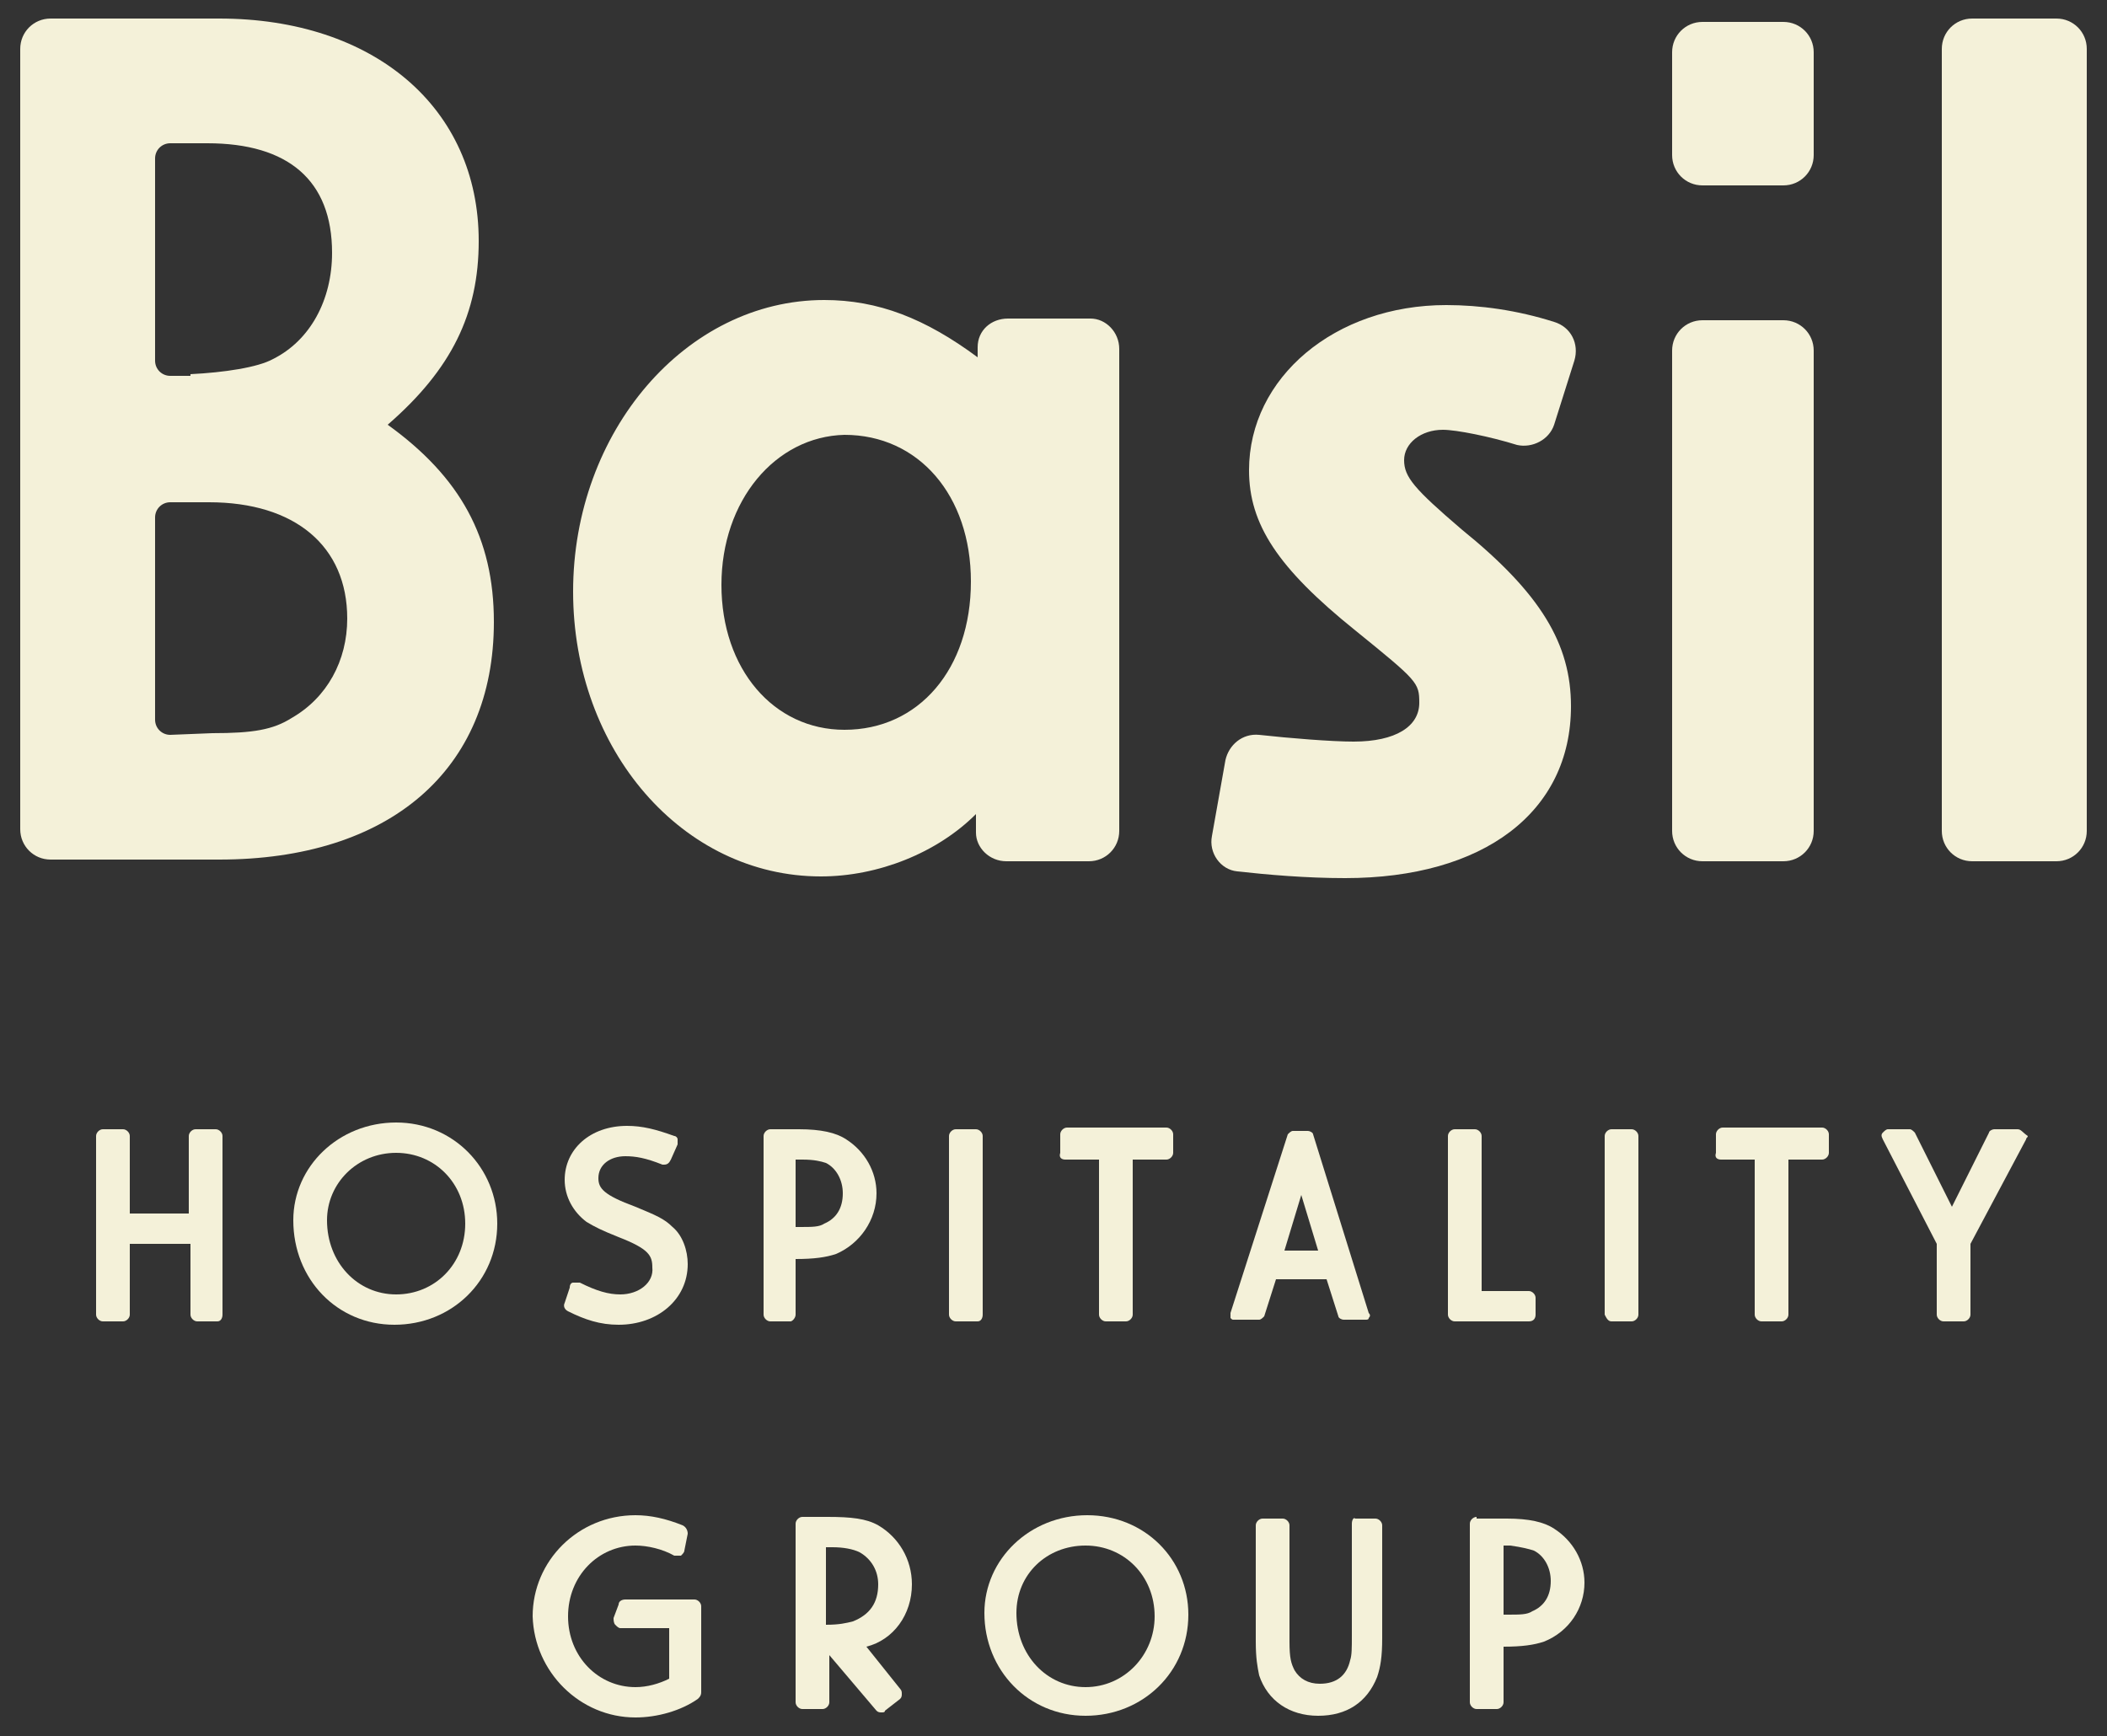 <?xml version="1.0" encoding="utf-8"?>
<!-- Generator: Adobe Illustrator 21.0.2, SVG Export Plug-In . SVG Version: 6.00 Build 0)  -->
<svg version="1.1" id="Layer_1" xmlns="http://www.w3.org/2000/svg" xmlns:xlink="http://www.w3.org/1999/xlink" x="0px" y="0px"
	 viewBox="0 0 125 103" style="enable-background:new 0 0 125 103;" xml:space="preserve">
<rect x="0" y="0" width="125" height="103" fill="#333333" stroke="none"/>
<style type="text/css">
	.st0{fill:#F4F1D9;}
</style>
<g>
	<path class="st0" d="M13.2,78V67.4c0-0.2-0.2-0.4-0.4-0.4h-1.2c-0.2,0-0.4,0.2-0.4,0.4V72H7.7v-4.6c0-0.2-0.2-0.4-0.4-0.4H6.1
		c-0.2,0-0.4,0.2-0.4,0.4v5V78c0,0.2,0.2,0.4,0.4,0.4h1.2c0.2,0,0.4-0.2,0.4-0.4v-4.2h3.6V78c0,0.2,0.2,0.4,0.4,0.4h1.2
		C13.1,78.4,13.2,78.2,13.2,78z"/>
	<path class="st0" d="M47.2,78v-3.3c1.1,0,1.8-0.1,2.4-0.3c1.4-0.6,2.4-2,2.4-3.6c0-1.3-0.7-2.5-1.8-3.2c-0.6-0.4-1.5-0.6-2.8-0.6
		h-1.7c-0.2,0-0.4,0.2-0.4,0.4V78c0,0.2,0.2,0.4,0.4,0.4h1.2C47,78.4,47.2,78.2,47.2,78z M47.2,68.8h0.4c0.7,0,1.1,0.1,1.4,0.2
		c0.6,0.3,1,1,1,1.8c0,0.9-0.4,1.5-1.1,1.8c-0.3,0.2-0.7,0.2-1.5,0.2h-0.2V68.8z"/>
	<path class="st0" d="M58.3,78V67.4c0-0.2-0.2-0.4-0.4-0.4h-1.2c-0.2,0-0.4,0.2-0.4,0.4V78c0,0.2,0.2,0.4,0.4,0.4H58
		C58.2,78.4,58.3,78.2,58.3,78z"/>
	<path class="st0" d="M63.2,68.8h2V78c0,0.2,0.2,0.4,0.4,0.4h1.2c0.2,0,0.4-0.2,0.4-0.4v-9.2h2c0.2,0,0.4-0.2,0.4-0.4v-1.1
		c0-0.2-0.2-0.4-0.4-0.4h-5.9c-0.2,0-0.4,0.2-0.4,0.4v1.1C62.8,68.7,63,68.8,63.2,68.8z"/>
	<path class="st0" d="M91.1,78v-1c0-0.2-0.2-0.4-0.4-0.4h-2.8v-9.2c0-0.2-0.2-0.4-0.4-0.4h-1.2c-0.2,0-0.4,0.2-0.4,0.4V78
		c0,0.2,0.2,0.4,0.4,0.4h4.4C91,78.4,91.1,78.2,91.1,78z"/>
	<path class="st0" d="M95.6,78.4h1.2c0.2,0,0.4-0.2,0.4-0.4V67.4c0-0.2-0.2-0.4-0.4-0.4h-1.2c-0.2,0-0.4,0.2-0.4,0.4V78
		C95.3,78.2,95.4,78.4,95.6,78.4z"/>
	<path class="st0" d="M102.1,68.8h2V78c0,0.2,0.2,0.4,0.4,0.4h1.2c0.2,0,0.4-0.2,0.4-0.4v-9.2h2c0.2,0,0.4-0.2,0.4-0.4v-1.1
		c0-0.2-0.2-0.4-0.4-0.4h-5.9c-0.2,0-0.4,0.2-0.4,0.4v1.1C101.7,68.7,101.9,68.8,102.1,68.8z"/>
	<path class="st0" d="M119.7,67L119.7,67h-1.4c-0.1,0-0.3,0.1-0.3,0.2l-2.2,4.4l-2.2-4.4c-0.1-0.1-0.2-0.2-0.3-0.2h-1.3
		c-0.1,0-0.2,0.1-0.3,0.2c-0.1,0.1-0.1,0.2,0,0.4l3.2,6.2V78c0,0.2,0.2,0.4,0.4,0.4h1.2c0.2,0,0.4-0.2,0.4-0.4v-4.2l3.3-6.2
		c0-0.1,0.1-0.1,0.1-0.2C120,67.2,119.9,67,119.7,67z"/>
	<path class="st0" d="M74.7,78.3c0.1,0,0.2-0.1,0.3-0.2l0.7-2.2h3l0.7,2.2c0,0.1,0.2,0.2,0.3,0.2h1.3c0.1,0,0.2,0,0.2-0.1
		c0.1-0.1,0.1-0.2,0-0.3l-3.3-10.6c0-0.1-0.2-0.2-0.3-0.2h-0.9c-0.1,0-0.2,0.1-0.3,0.2l-3.4,10.6c0,0.1,0,0.2,0,0.3
		c0.1,0.1,0.1,0.1,0.2,0.1H74.7z M77.2,70.9l1,3.3h-2L77.2,70.9z"/>
	<path class="st0" d="M23.4,78.6c3.4,0,6.1-2.6,6.1-6c0-3.3-2.6-6-6-6c-3.4,0-6.1,2.6-6.1,5.8C17.4,75.9,20,78.6,23.4,78.6z
		 M23.5,68.4c2.3,0,4.1,1.8,4.1,4.2c0,2.4-1.8,4.2-4.1,4.2c-2.3,0-4.1-1.9-4.1-4.4C19.4,70.2,21.2,68.4,23.5,68.4z"/>
	<path class="st0" d="M36.8,76.8c-0.7,0-1.4-0.2-2.4-0.7c-0.1,0-0.1,0-0.2,0c-0.1,0-0.1,0-0.2,0c-0.1,0-0.2,0.1-0.2,0.3l-0.3,0.9
		c-0.1,0.2,0,0.4,0.2,0.5c1,0.5,1.9,0.8,3,0.8c2.3,0,4.1-1.5,4.1-3.6c0-0.8-0.3-1.7-0.9-2.2c-0.5-0.5-1-0.7-2.2-1.2
		c-1.9-0.7-2.2-1.1-2.2-1.7c0-0.8,0.7-1.3,1.6-1.3c0.6,0,1.2,0.1,2.2,0.5c0,0,0.1,0,0.1,0c0.2,0,0.3-0.1,0.4-0.3l0.4-0.9
		c0-0.1,0-0.2,0-0.3c0-0.1-0.1-0.2-0.2-0.2c-1.1-0.4-1.9-0.6-2.8-0.6c-2.2,0-3.7,1.4-3.7,3.2c0,1,0.5,1.9,1.3,2.5
		c0.5,0.3,0.9,0.5,1.9,0.9c1.8,0.7,2,1.1,2,1.8C38.8,76.1,37.9,76.8,36.8,76.8z"/>
	<path class="st0" d="M37.7,101.9c1.3,0,2.7-0.4,3.7-1.1c0.1-0.1,0.2-0.2,0.2-0.4l0-5.1c0,0,0,0,0,0c0-0.2-0.2-0.4-0.4-0.4h0h-4.1
		c-0.2,0-0.4,0.1-0.4,0.3L36.4,96c0,0.1,0,0.3,0.1,0.4c0.1,0.1,0.2,0.2,0.3,0.2h2.9v3c-0.6,0.3-1.3,0.5-2,0.5c-2.2,0-4-1.8-4-4.2
		c0-2.4,1.8-4.2,4-4.2c0.7,0,1.6,0.2,2.3,0.6c0.1,0,0.1,0,0.2,0c0.1,0,0.1,0,0.2,0c0.1-0.1,0.2-0.2,0.2-0.3l0.2-1
		c0-0.2-0.1-0.4-0.3-0.5c-1-0.4-1.9-0.6-2.8-0.6c-3.4,0-6.1,2.7-6.1,6C31.7,99.2,34.4,101.9,37.7,101.9z"/>
	<path class="st0" d="M54.1,94c0-1.5-0.8-2.8-2-3.5c-0.7-0.4-1.6-0.5-3-0.5h-1.5c-0.2,0-0.4,0.2-0.4,0.4V101c0,0.2,0.2,0.4,0.4,0.4
		h1.2c0.2,0,0.4-0.2,0.4-0.4v-2.8l2.8,3.3c0.1,0.1,0.2,0.1,0.3,0.1c0.1,0,0.2,0,0.2-0.1l0.9-0.7c0.1-0.1,0.1-0.2,0.1-0.3
		c0-0.1,0-0.2-0.1-0.3l-2-2.5C53,97.3,54.1,95.8,54.1,94z M50.6,96.2c-0.4,0.1-0.8,0.2-1.6,0.2v-4.6h0.4c0.6,0,1.2,0.1,1.6,0.3
		c0.7,0.4,1.1,1.1,1.1,1.9C52.1,95.1,51.6,95.8,50.6,96.2z"/>
	<path class="st0" d="M64.5,89.9c-3.4,0-6.1,2.6-6.1,5.8c0,3.4,2.6,6.1,6,6.1c3.4,0,6.1-2.6,6.1-6C70.5,92.5,67.9,89.9,64.5,89.9z
		 M64.4,100.1c-2.3,0-4.1-1.9-4.1-4.4c0-2.3,1.8-4,4.1-4c2.3,0,4.1,1.8,4.1,4.2C68.5,98.2,66.7,100.1,64.4,100.1z"/>
	<path class="st0" d="M80.2,90.4V97c0,0.8,0,1.2-0.1,1.5c-0.2,0.9-0.8,1.4-1.8,1.4c-0.7,0-1.2-0.3-1.5-0.8c-0.2-0.4-0.3-0.7-0.3-1.7
		v-6.9c0-0.2-0.2-0.4-0.4-0.4h-1.2c-0.2,0-0.4,0.2-0.4,0.4v6.9c0,1,0.1,1.5,0.2,2c0.5,1.5,1.8,2.4,3.5,2.4c1.7,0,2.9-0.8,3.5-2.3
		c0.2-0.6,0.3-1.2,0.3-2.3v-6.7c0-0.2-0.2-0.4-0.4-0.4h-1.2C80.3,90,80.2,90.2,80.2,90.4z"/>
	<path class="st0" d="M87.6,90c-0.2,0-0.4,0.2-0.4,0.4V101c0,0.2,0.2,0.4,0.4,0.4h1.2c0.2,0,0.4-0.2,0.4-0.4v-3.3
		c1.1,0,1.8-0.1,2.4-0.3c1.5-0.6,2.4-2,2.4-3.5c0-1.3-0.7-2.5-1.8-3.2c-0.6-0.4-1.5-0.6-2.8-0.6H87.6z M91,92c0.6,0.3,1,1,1,1.8
		c0,0.9-0.4,1.5-1.1,1.8c-0.3,0.2-0.7,0.2-1.5,0.2h-0.2v-4.1h0.4C90.3,91.8,90.7,91.9,91,92z"/>
	<g>
		<g>
			<path class="st0" d="M66.4,20.7v28.6c0,1-0.8,1.8-1.8,1.8h-4.9c-1,0-1.8-0.8-1.8-1.7l0-1.1c-2.3,2.3-5.8,3.7-9.2,3.7
				c-8.2,0-14.7-7.5-14.7-16.9c0-9.5,6.7-17.3,14.9-17.3c3.2,0,6,1.1,9.1,3.4l0-0.6c0-1,0.8-1.7,1.8-1.7h4.9
				C65.6,18.9,66.4,19.7,66.4,20.7z M42.8,34.7c0,5,3.1,8.6,7.3,8.6c4.4,0,7.5-3.6,7.5-8.8c0-5.1-3.1-8.7-7.5-8.7
				C46,25.9,42.8,29.7,42.8,34.7z"/>
			<path class="st0" d="M92.2,25.2c-0.3,0.9-1.3,1.4-2.2,1.2c-1.6-0.5-3.6-0.9-4.4-0.9c-1.3,0-2.3,0.8-2.3,1.8c0,1,0.6,1.7,3.4,4.1
				c4.7,3.8,6.5,6.8,6.5,10.5c0,6.3-5.2,10.2-13.4,10.2c-2.3,0-4.6-0.2-6.4-0.4c-1-0.1-1.7-1.1-1.5-2.1l0.8-4.5c0.2-0.9,1-1.6,2-1.5
				c1.8,0.2,4.3,0.4,5.6,0.4c2.5,0,3.9-0.9,3.9-2.3c0-1.2-0.1-1.3-3.8-4.3c-4.6-3.7-6.3-6.3-6.3-9.5c0-5.5,5.1-9.8,11.7-9.8
				c2,0,4.2,0.3,6.4,1c1,0.3,1.5,1.3,1.2,2.3L92.2,25.2z"/>
			<path class="st0" d="M107.6,3.1v6.1c0,1-0.8,1.8-1.8,1.8h-4.8c-1,0-1.8-0.8-1.8-1.8V3.1c0-1,0.8-1.8,1.8-1.8h4.8
				C106.8,1.3,107.6,2.1,107.6,3.1z M107.6,20.8v28.5c0,1-0.8,1.8-1.8,1.8h-4.8c-1,0-1.8-0.8-1.8-1.8V20.8c0-1,0.8-1.8,1.8-1.8h4.8
				C106.8,19,107.6,19.8,107.6,20.8z"/>
			<path class="st0" d="M122,51.1h-5c-1,0-1.8-0.8-1.8-1.8V2.9c0-1,0.8-1.8,1.8-1.8h5c1,0,1.8,0.8,1.8,1.8v46.4
				C123.8,50.3,123,51.1,122,51.1z"/>
		</g>
		<g>
			<path class="st0" d="M13,1.1c9.2,0,15.4,5.3,15.4,13.2c0,4.3-1.6,7.6-5.4,10.9c4.3,3.1,6.3,6.7,6.3,11.7C29.3,45.7,23.1,51,13,51
				H3c-1,0-1.8-0.8-1.8-1.8V2.9c0-1,0.8-1.8,1.8-1.8H13z M11.3,22.2c2-0.1,4-0.4,4.9-0.9c2.2-1.1,3.5-3.5,3.5-6.3
				c0-4.3-2.6-6.5-7.4-6.5h-2.2c-0.5,0-0.9,0.4-0.9,0.9v12c0,0.5,0.4,0.9,0.9,0.9H11.3z M12.6,43.5c2.4,0,3.6-0.2,4.7-0.9
				c2.1-1.2,3.3-3.4,3.3-5.9c0-4.3-3.1-6.9-8.2-6.9h-2.3c-0.5,0-0.9,0.4-0.9,0.9v12c0,0.5,0.4,0.9,0.9,0.9L12.6,43.5z"/>
		</g>
	</g>
</g>
</svg>
